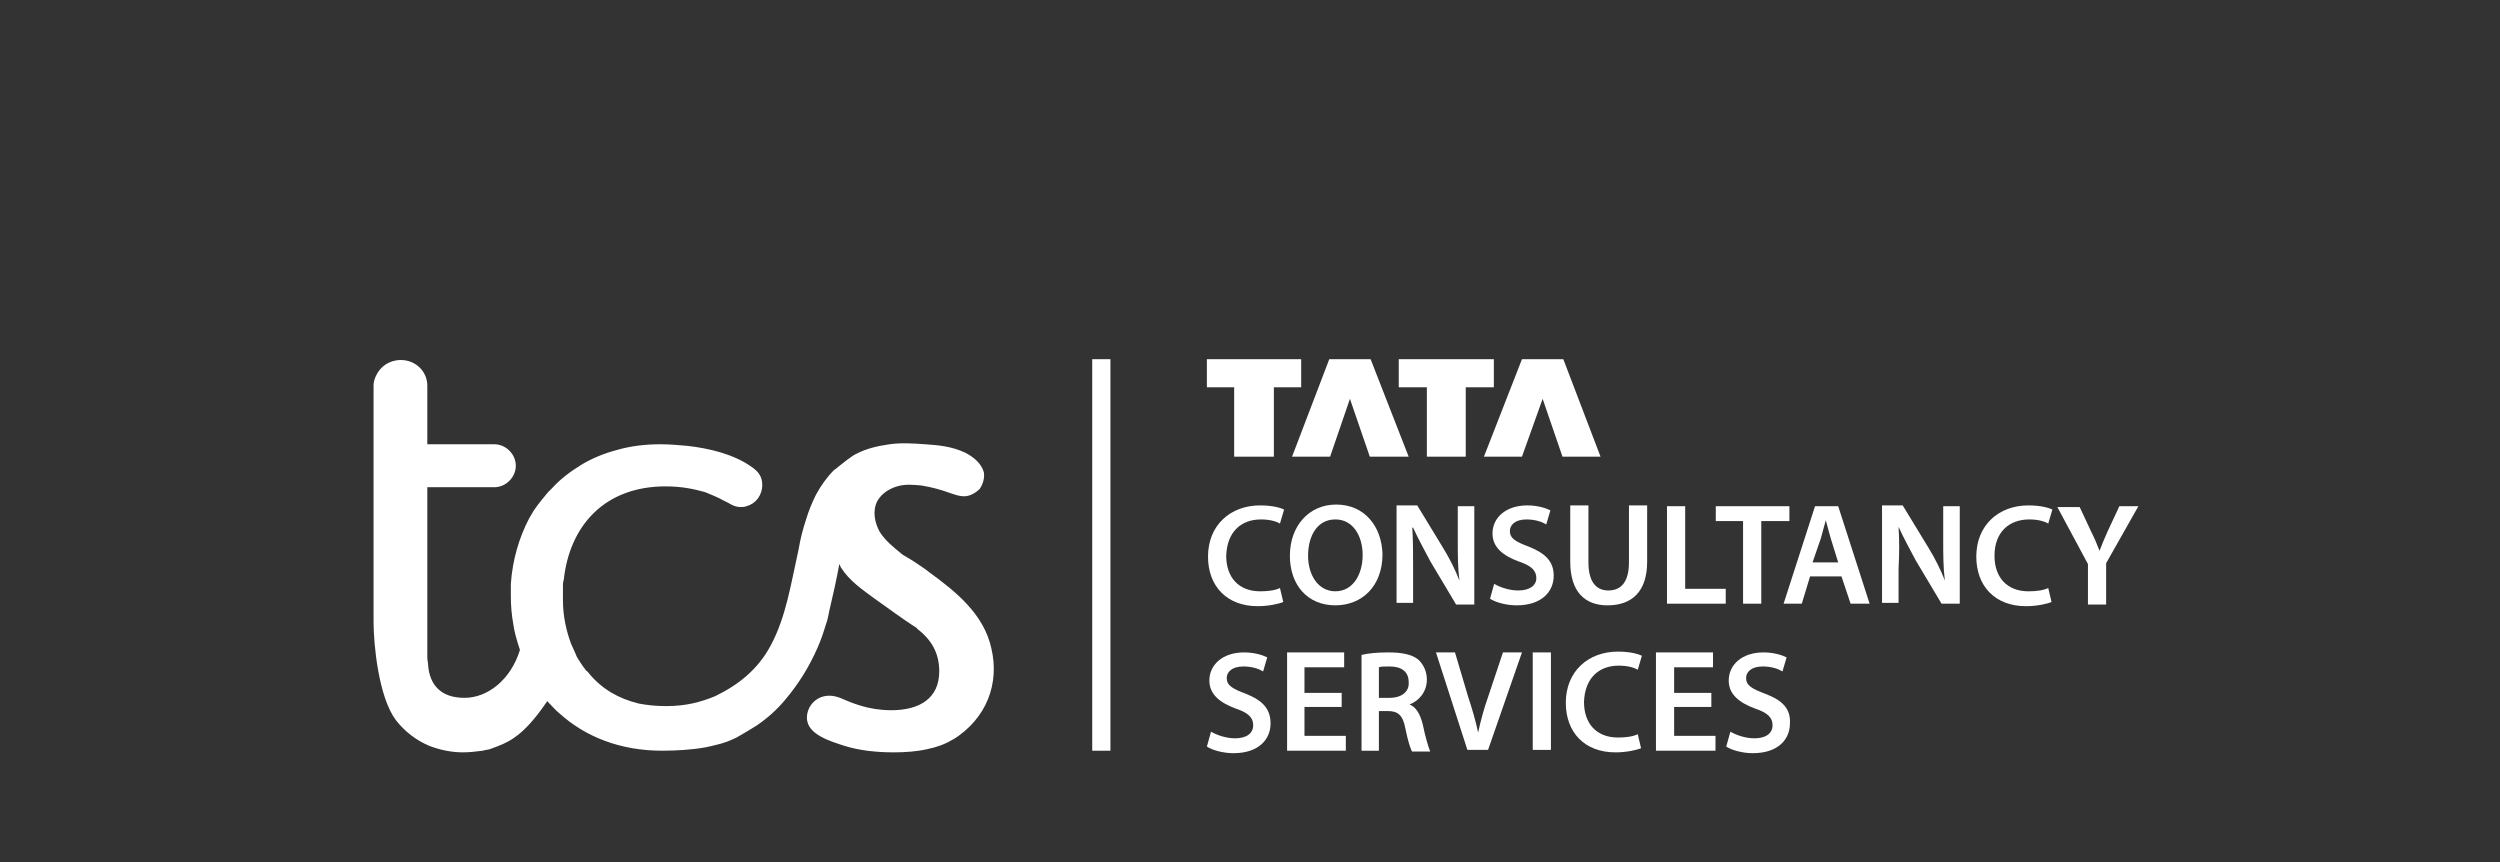 <svg width="174" height="60" viewBox="0 0 174 60" fill="none" xmlns="http://www.w3.org/2000/svg">
<rect x="0" y="0" width="174" height="60" fill="#333333" stroke="none"/>
<path d="M85.898 31.784H88.661V26.955H90.561V25H83.999V26.955H85.898V31.784Z" fill="white"/>
<path d="M92.575 31.784L93.956 27.759L95.338 31.784H98.043L95.395 25H92.517L89.927 31.784H92.575Z" fill="white"/>
<path d="M99.31 31.784H102.015V26.955H103.972V25H97.353V26.955H99.31V31.784Z" fill="white"/>
<path d="M105.929 31.784L107.368 27.759L108.749 31.784H111.397L108.807 25H105.929L103.281 31.784H105.929Z" fill="white"/>
<path d="M132.14 36.67C132.485 37.418 132.946 38.28 133.349 39.028L135.133 42.017H136.399V35.233H135.248V37.59C135.248 38.625 135.248 39.487 135.363 40.407C135.075 39.66 134.673 38.855 134.212 38.108L132.428 35.176H130.989V41.959H132.14V39.602C132.198 38.453 132.198 37.59 132.14 36.67Z" fill="white"/>
<path d="M125.981 40.119H128.168L128.801 42.016H130.125L127.938 35.232H126.326L124.139 42.016H125.405L125.981 40.119ZM126.729 37.474C126.844 37.072 126.96 36.612 127.075 36.21C127.19 36.612 127.305 37.072 127.42 37.474L127.938 39.142H126.154L126.729 37.474Z" fill="white"/>
<path d="M105.663 41.097C105.029 41.097 104.396 40.867 103.993 40.637L103.706 41.672C104.051 41.902 104.799 42.132 105.547 42.132C107.332 42.132 108.138 41.155 108.138 40.062C108.138 39.085 107.562 38.51 106.411 38.05C105.49 37.705 105.087 37.475 105.087 36.958C105.087 36.556 105.432 36.153 106.238 36.153C106.871 36.153 107.332 36.326 107.62 36.498L107.907 35.521C107.562 35.348 106.986 35.176 106.296 35.176C104.799 35.176 103.878 36.038 103.878 37.13C103.878 38.108 104.627 38.683 105.72 39.085C106.584 39.373 106.929 39.717 106.929 40.235C106.929 40.752 106.468 41.097 105.663 41.097Z" fill="white"/>
<path d="M87.761 36.153C88.337 36.153 88.797 36.268 89.085 36.441L89.373 35.463C89.143 35.348 88.567 35.176 87.704 35.176C85.632 35.176 84.078 36.556 84.078 38.74C84.078 40.81 85.401 42.19 87.531 42.19C88.337 42.19 89.028 42.017 89.316 41.902L89.085 40.925C88.74 41.097 88.222 41.155 87.704 41.155C86.207 41.155 85.344 40.177 85.344 38.683C85.401 37.015 86.38 36.153 87.761 36.153Z" fill="white"/>
<path d="M122.585 42.016V36.267H124.542V35.232H119.419V36.267H121.318V42.016H122.585Z" fill="white"/>
<path d="M147.508 35.232L146.703 36.957C146.472 37.474 146.3 37.877 146.127 38.337C145.954 37.877 145.782 37.474 145.551 37.015L144.746 35.29H143.191L145.321 39.257V42.074H146.587V39.199L148.832 35.232H147.508Z" fill="white"/>
<path d="M92.999 35.117C91.1 35.117 89.776 36.612 89.776 38.681C89.776 40.694 90.985 42.131 92.942 42.131C94.784 42.131 96.222 40.809 96.222 38.567C96.165 36.612 94.956 35.117 92.999 35.117ZM92.942 41.154C91.733 41.154 91.042 40.004 91.042 38.681C91.042 37.302 91.675 36.152 92.942 36.152C94.208 36.152 94.841 37.359 94.841 38.624C94.841 40.004 94.15 41.154 92.942 41.154Z" fill="white"/>
<path d="M141.234 36.153C141.81 36.153 142.27 36.268 142.558 36.441L142.846 35.463C142.616 35.348 142.04 35.176 141.177 35.176C139.104 35.176 137.55 36.556 137.55 38.74C137.55 40.81 138.874 42.19 141.004 42.19C141.81 42.19 142.5 42.017 142.788 41.902L142.558 40.925C142.213 41.097 141.695 41.155 141.177 41.155C139.68 41.155 138.817 40.177 138.817 38.683C138.817 37.015 139.853 36.153 141.234 36.153Z" fill="white"/>
<path d="M117.289 35.232H116.023V42.016H120.11V40.981H117.289V35.232Z" fill="white"/>
<path d="M114.642 39.085V35.176H113.375V39.143C113.375 40.465 112.857 41.097 111.936 41.097C111.073 41.097 110.555 40.465 110.555 39.143V35.176H109.289V39.085C109.289 41.212 110.325 42.132 111.879 42.132C113.548 42.132 114.642 41.212 114.642 39.085Z" fill="white"/>
<path d="M102.612 35.233H101.461V37.59C101.461 38.625 101.461 39.487 101.576 40.407C101.288 39.66 100.885 38.855 100.424 38.108L98.64 35.176H97.201V41.959H98.352V39.602C98.352 38.51 98.352 37.59 98.295 36.728H98.352C98.698 37.475 99.158 38.338 99.561 39.085L101.345 42.075H102.612V35.233Z" fill="white"/>
<path d="M107.944 45.408H106.678V52.192H107.944V45.408Z" fill="white"/>
<path d="M98.101 49.03C98.734 48.8 99.31 48.168 99.31 47.305C99.31 46.73 99.08 46.27 98.734 45.926C98.274 45.523 97.468 45.408 96.662 45.408C95.799 45.408 95.281 45.466 94.763 45.581V52.249H95.971V49.49H96.605C97.295 49.49 97.641 49.777 97.813 50.697C97.986 51.56 98.159 52.077 98.274 52.307H99.54C99.425 52.02 99.195 51.272 99.022 50.41C98.849 49.72 98.562 49.203 98.101 49.03ZM96.72 48.57H95.971V46.443C96.087 46.386 96.374 46.386 96.72 46.386C97.525 46.386 98.044 46.73 98.044 47.478C98.101 48.11 97.583 48.57 96.72 48.57Z" fill="white"/>
<path d="M103.569 48.513C103.281 49.318 103.051 50.18 102.878 50.985C102.706 50.18 102.475 49.375 102.188 48.513L101.267 45.408H99.943L102.13 52.192H103.569L105.929 45.408H104.605L103.569 48.513Z" fill="white"/>
<path d="M116.52 49.203H119.11V48.225H116.52V46.443H119.226V45.408H115.254V52.249H119.398V51.215H116.52V49.203Z" fill="white"/>
<path d="M112.664 46.329C113.239 46.329 113.7 46.444 113.988 46.616L114.275 45.639C114.045 45.524 113.47 45.352 112.606 45.352C110.534 45.352 108.98 46.731 108.98 48.916C108.98 50.986 110.304 52.365 112.434 52.365C113.239 52.365 113.93 52.193 114.218 52.078L113.988 51.1C113.642 51.273 113.124 51.331 112.606 51.331C111.11 51.331 110.246 50.353 110.246 48.858C110.304 47.191 111.282 46.329 112.664 46.329Z" fill="white"/>
<path d="M86.704 48.283C85.783 47.938 85.38 47.708 85.38 47.19C85.38 46.788 85.726 46.386 86.532 46.386C87.165 46.386 87.625 46.558 87.913 46.73L88.201 45.753C87.856 45.581 87.28 45.408 86.589 45.408C85.093 45.408 84.172 46.27 84.172 47.363C84.172 48.34 84.92 48.915 86.014 49.318C86.877 49.605 87.222 49.95 87.222 50.467C87.222 51.042 86.762 51.387 85.956 51.387C85.323 51.387 84.69 51.157 84.287 50.927L83.999 51.962C84.344 52.192 85.093 52.422 85.841 52.422C87.625 52.422 88.431 51.445 88.431 50.352C88.431 49.318 87.856 48.743 86.704 48.283Z" fill="white"/>
<path d="M90.791 49.203H93.381V48.225H90.791V46.443H93.554V45.408H89.582V52.249H93.669V51.215H90.791V49.203Z" fill="white"/>
<path d="M122.852 48.283C121.931 47.938 121.528 47.708 121.528 47.19C121.528 46.788 121.873 46.386 122.679 46.386C123.312 46.386 123.773 46.558 124.061 46.73L124.348 45.753C124.003 45.581 123.427 45.408 122.737 45.408C121.24 45.408 120.319 46.27 120.319 47.363C120.319 48.34 121.067 48.915 122.161 49.318C123.024 49.605 123.37 49.95 123.37 50.467C123.37 51.042 122.909 51.387 122.104 51.387C121.47 51.387 120.837 51.157 120.434 50.927L120.146 51.962C120.492 52.192 121.24 52.422 121.988 52.422C123.773 52.422 124.579 51.445 124.579 50.352C124.636 49.318 124.061 48.743 122.852 48.283Z" fill="white"/>
<path d="M77.286 25H76.019V52.25H77.286V25Z" fill="white"/>
<path d="M68.997 45.12C68.479 42.763 66.579 41.211 64.68 39.831C64.335 39.544 63.932 39.314 63.529 39.027C63.241 38.854 62.953 38.682 62.665 38.509C62.723 38.509 62.723 38.567 62.781 38.567C62.205 38.107 61.629 37.647 61.226 37.014C60.881 36.382 60.708 35.577 61.054 34.887C61.342 34.37 61.859 34.025 62.435 33.852C63.011 33.68 63.586 33.737 64.162 33.795C64.853 33.91 65.486 34.083 66.119 34.312C66.464 34.427 66.752 34.542 67.097 34.542C67.5 34.542 67.903 34.312 68.191 34.025C68.421 33.68 68.536 33.278 68.479 32.875C68.306 32.243 67.731 31.783 67.155 31.495C66.292 31.093 65.371 30.978 64.392 30.921C63.586 30.863 62.723 30.806 61.917 30.921C61.111 31.035 60.305 31.208 59.557 31.61C59.5 31.61 59.5 31.668 59.442 31.668L59.269 31.783C59.212 31.84 59.097 31.898 59.039 31.955C59.097 31.898 59.097 31.898 59.097 31.898C59.039 31.955 58.348 32.473 58.291 32.53C58.233 32.588 58.176 32.645 58.061 32.703C57.543 33.22 57.14 33.795 56.794 34.427C56.507 35.002 56.276 35.577 56.104 36.152C55.873 36.842 55.701 37.532 55.586 38.222C55.068 40.521 54.722 42.936 53.629 44.948C52.765 46.558 51.441 47.65 49.772 48.455C48.794 48.857 47.758 49.145 46.376 49.145C45.685 49.145 45.11 49.087 44.477 48.972C43.038 48.627 41.886 47.937 41.023 46.903C40.965 46.845 40.908 46.73 40.793 46.673C40.62 46.443 40.447 46.213 40.275 45.925C40.16 45.753 40.102 45.638 40.044 45.465C39.929 45.235 39.872 45.063 39.757 44.833C39.411 43.913 39.181 42.878 39.181 41.786C39.181 41.729 39.181 41.614 39.181 41.556C39.181 41.499 39.181 41.499 39.181 41.441C39.181 41.384 39.181 41.326 39.181 41.326C39.181 41.154 39.181 40.981 39.181 40.866V40.809C39.181 40.636 39.181 40.521 39.239 40.349C39.642 36.612 42.059 33.852 46.319 33.852C47.412 33.852 48.276 34.025 49.081 34.255C49.484 34.427 49.945 34.6 50.348 34.83C50.463 34.887 50.578 34.945 50.693 35.002C50.981 35.175 51.211 35.29 51.556 35.29C51.672 35.29 51.787 35.29 51.959 35.232C52.593 35.06 53.053 34.485 53.053 33.737C53.053 33.163 52.765 32.818 52.362 32.53C51.096 31.61 49.369 31.208 47.873 31.035C47.239 30.978 46.606 30.921 45.973 30.921C44.937 30.921 43.901 31.035 42.922 31.323C42.059 31.553 41.196 31.898 40.447 32.358C39.699 32.818 39.008 33.335 38.433 33.968C38.318 34.083 38.26 34.14 38.145 34.255C37.857 34.6 37.569 34.945 37.282 35.347C37.109 35.577 36.994 35.807 36.821 36.095C36.13 37.417 35.67 38.969 35.555 40.636C35.555 40.809 35.555 41.039 35.555 41.211C35.555 41.326 35.555 41.384 35.555 41.499C35.555 42.188 35.612 42.821 35.728 43.453C35.785 43.913 35.958 44.546 36.188 45.235C35.555 47.305 33.943 48.57 32.331 48.57C30.662 48.57 29.914 47.65 29.799 46.328C29.799 46.155 29.741 45.925 29.741 45.753V33.91H34.404C35.209 33.91 35.9 33.22 35.9 32.415C35.9 31.61 35.209 30.921 34.404 30.921H29.741V26.839C29.741 25.861 28.936 25.057 27.899 25.057C27.094 25.057 26.46 25.517 26.173 26.149C26.058 26.379 26 26.609 26 26.839C26 26.839 26 26.839 26 26.896V43.281C26 44.833 26.345 48.512 27.554 50.122C28.187 50.927 28.936 51.502 29.857 51.904C30.605 52.192 31.411 52.364 32.216 52.364C32.677 52.364 33.137 52.307 33.598 52.249C33.77 52.192 33.943 52.192 34.116 52.134C34.289 52.077 34.404 52.019 34.576 51.962C35.67 51.559 36.648 50.927 38.087 48.8C38.375 49.087 38.663 49.432 38.951 49.662C40.735 51.272 43.153 52.249 46.088 52.249C47.009 52.249 48.103 52.192 49.081 52.019C49.369 51.962 49.599 51.904 49.83 51.847C50.348 51.732 50.808 51.559 51.269 51.329C51.787 51.042 52.247 50.754 52.708 50.467C53.456 49.95 54.089 49.375 54.665 48.685C55.586 47.593 56.334 46.385 56.909 45.063C57.14 44.546 57.312 44.028 57.485 43.453C57.6 43.166 57.658 42.821 57.715 42.533C57.946 41.556 58.233 40.291 58.406 39.314C58.406 39.314 58.406 39.314 58.406 39.257C58.464 39.314 58.464 39.371 58.521 39.486C59.097 40.406 60.018 41.039 60.881 41.671C61.86 42.361 62.781 43.051 63.759 43.683C63.759 43.683 63.817 43.683 63.817 43.741C64.853 44.546 65.371 45.465 65.371 46.73C65.371 48.57 64.047 49.432 62.032 49.432C60.421 49.432 59.269 48.915 58.464 48.57C57.14 48.052 56.161 48.972 56.161 49.95C56.161 50.582 56.622 50.984 57.14 51.272C57.658 51.559 58.233 51.732 58.751 51.904C59.845 52.249 61.054 52.364 62.205 52.364C63.011 52.364 63.817 52.307 64.565 52.134C65.14 52.019 65.831 51.789 66.349 51.444L66.292 51.502C68.709 50.007 69.573 47.535 68.997 45.12ZM58.464 32.76C58.464 32.76 58.406 32.818 58.406 32.875C58.406 32.875 58.406 32.818 58.464 32.76Z" fill="white"/>
</svg>

